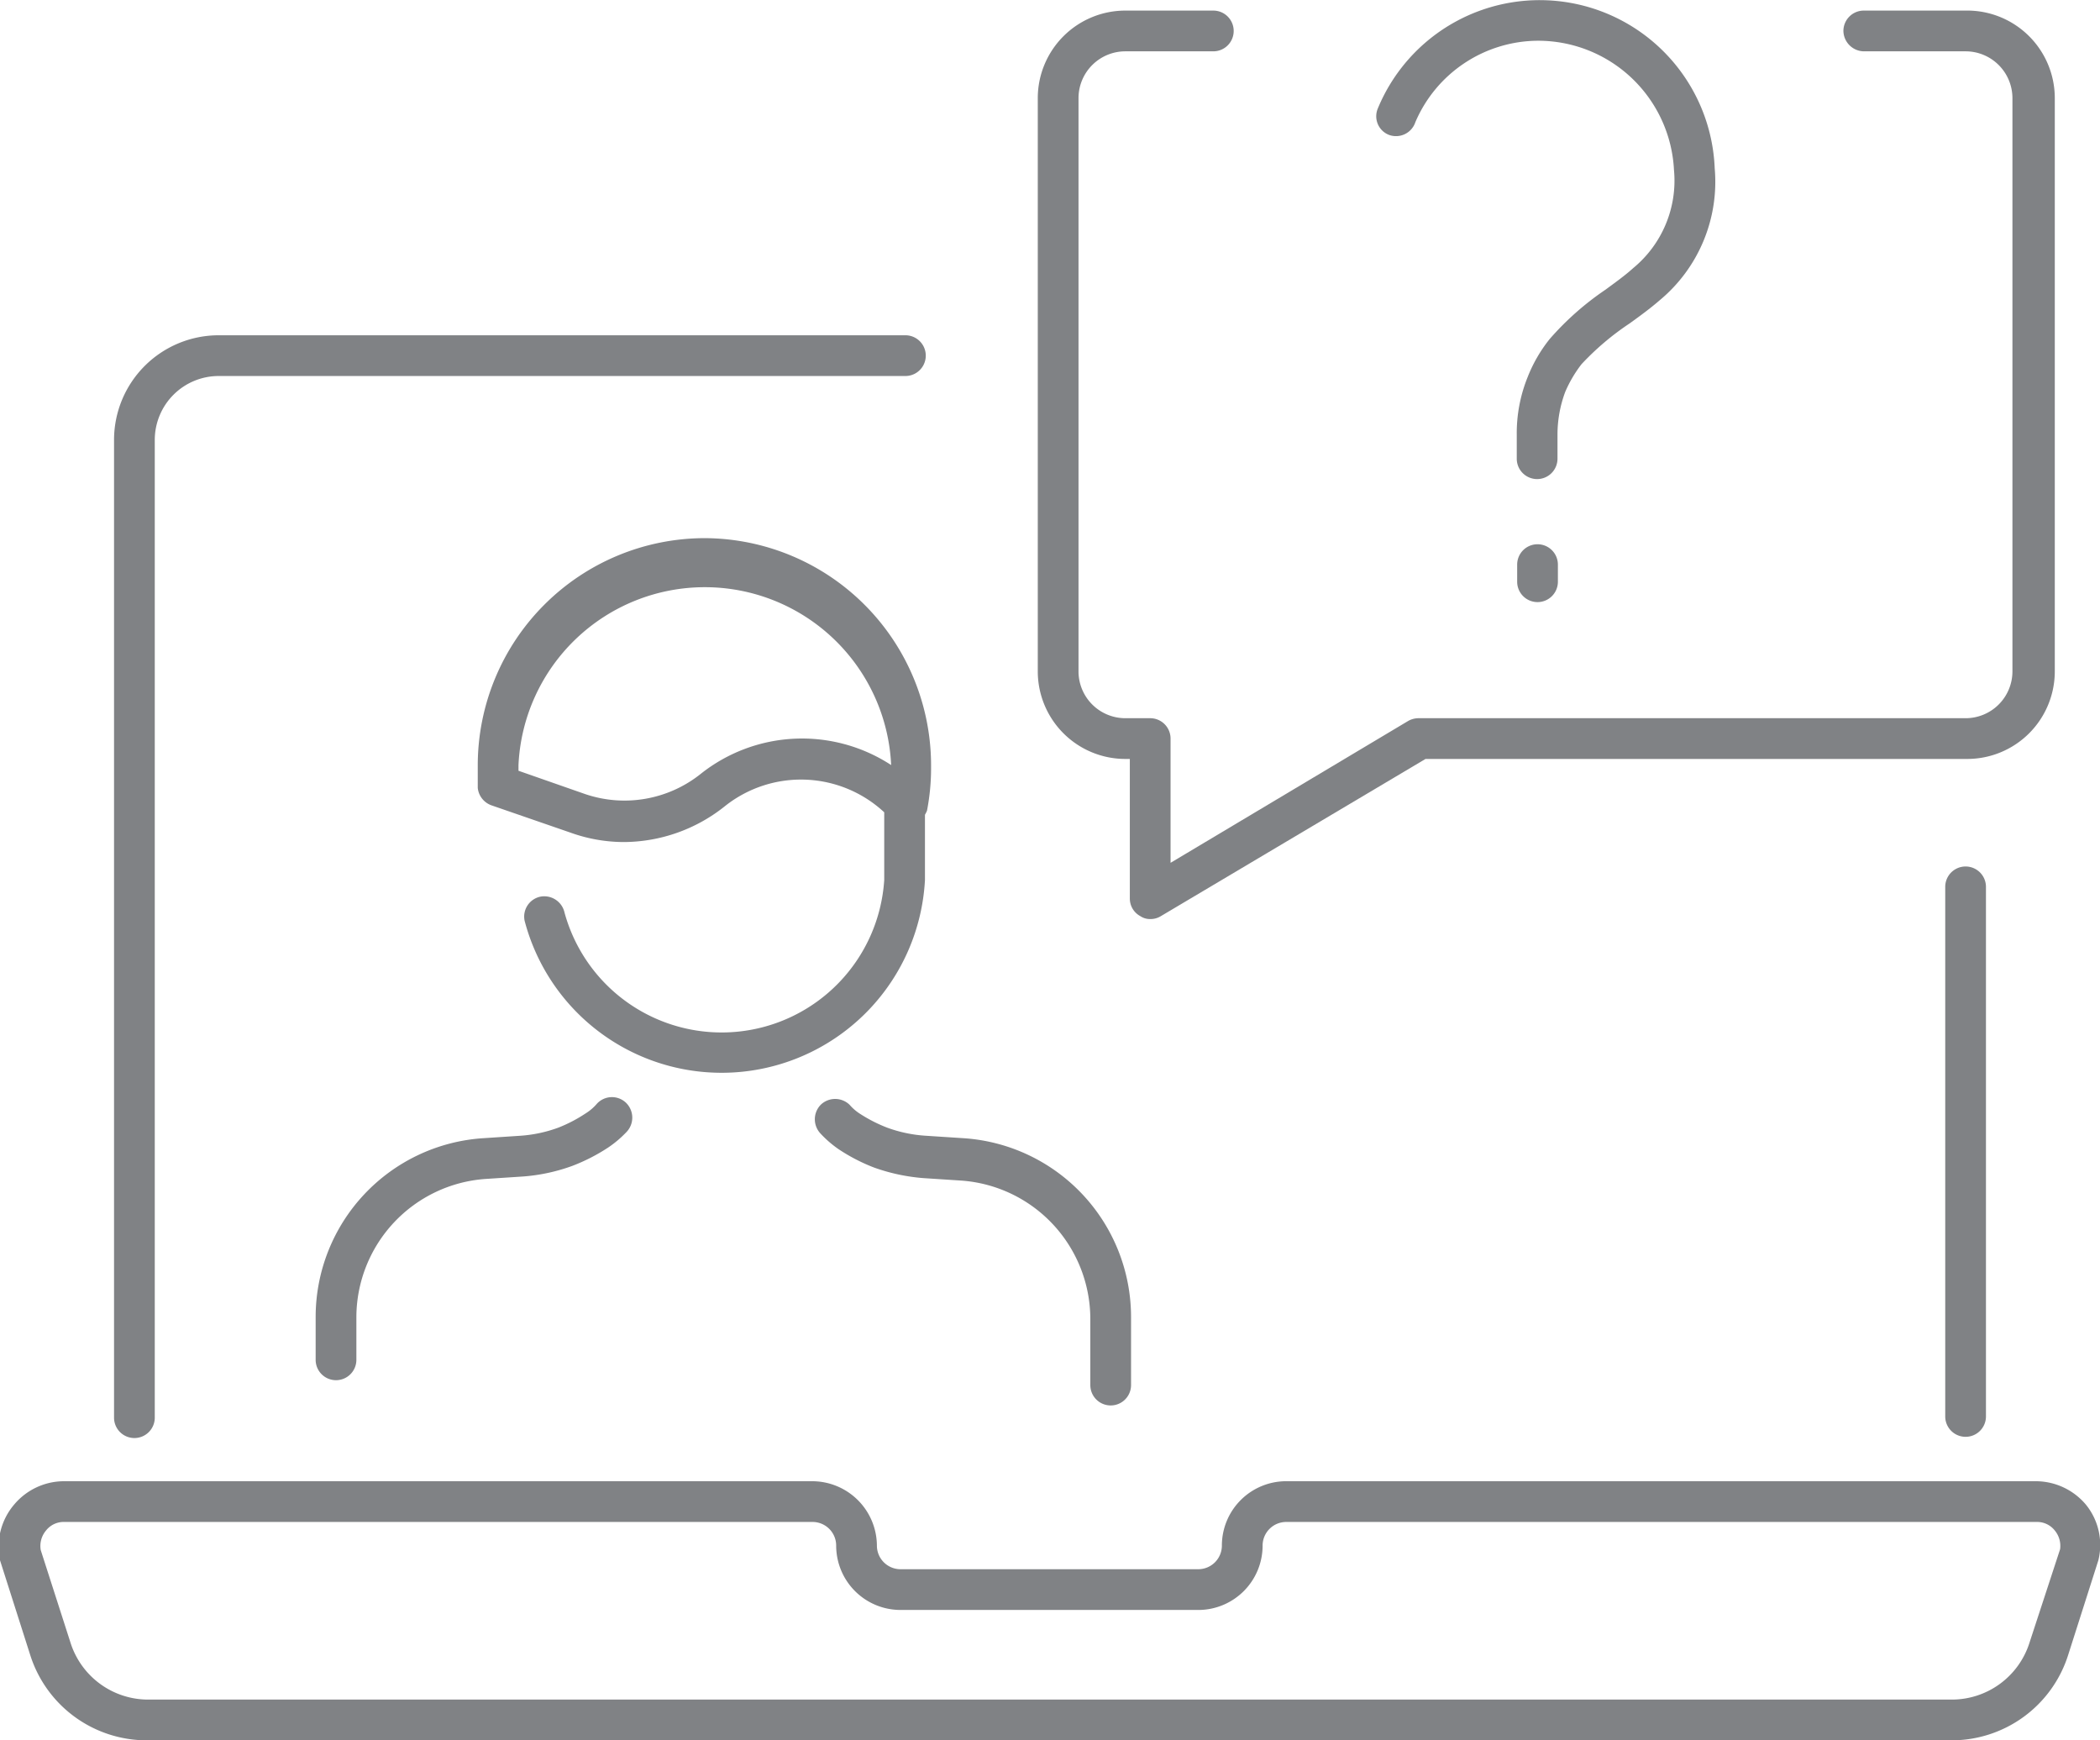 <svg xmlns="http://www.w3.org/2000/svg" viewBox="0 0 51.56 42.72"><defs><style>.cls-1{fill:#808285;}</style></defs><g id="Layer_2" data-name="Layer 2"><g id="Layer_5" data-name="Layer 5"><path class="cls-1" d="M47.76,21.77v13a.5.5,0,0,0,1,0v-13a.5.5,0,0,0-1,0Z"></path><path class="cls-1" d="M3.3,35.3a.5.5,0,0,0,.5-.5v-24A1.57,1.57,0,0,1,5.37,9.23H22.23a.5.5,0,0,0,0-1H5.37A2.57,2.57,0,0,0,2.8,10.8v24A.5.5,0,0,0,3.3,35.3Z"></path><path class="cls-1" d="M51.21,36.93A1.61,1.61,0,0,0,50,36.36H31.61A1.58,1.58,0,0,0,30,37.94a.58.58,0,0,1-.58.58H22.11a.58.58,0,0,1-.58-.58,1.59,1.59,0,0,0-1.59-1.58H1.58a1.6,1.6,0,0,0-1.23.57A1.6,1.6,0,0,0,0,38.3l.74,2.32a3,3,0,0,0,2.88,2.1H47.9a3,3,0,0,0,2.88-2.1l.74-2.32a.11.11,0,0,0,0,0A1.57,1.57,0,0,0,51.21,36.93Zm-1.38,3.39a2,2,0,0,1-1.93,1.4H3.66a2,2,0,0,1-1.93-1.4L1,38.05a.59.59,0,0,1,.13-.48.55.55,0,0,1,.45-.21H19.94a.58.58,0,0,1,.59.58,1.58,1.58,0,0,0,1.58,1.58h7.34A1.58,1.58,0,0,0,31,37.94a.58.58,0,0,1,.58-.58H50a.55.55,0,0,1,.45.21.59.59,0,0,1,.13.46Z"></path><path class="cls-1" d="M14.65,27.1a1.18,1.18,0,0,1-.27.23,3.56,3.56,0,0,1-.67.35,3.36,3.36,0,0,1-.94.2l-.91.06a4.4,4.4,0,0,0-4.11,4.39v1.05a.5.5,0,0,0,1,0V32.33a3.41,3.41,0,0,1,3.17-3.39l.92-.06a4.51,4.51,0,0,0,1.21-.26,4.56,4.56,0,0,0,.88-.45l0,0a2.67,2.67,0,0,0,.45-.38.51.51,0,0,0,0-.71A.5.5,0,0,0,14.65,27.1Z"></path><path class="cls-1" d="M21.78,27.68a3.61,3.61,0,0,1-.65-.33l0,0a1.18,1.18,0,0,1-.27-.23.51.51,0,0,0-.71,0,.51.51,0,0,0,0,.71,2.67,2.67,0,0,0,.44.38l0,0a4.48,4.48,0,0,0,.87.45,4.66,4.66,0,0,0,1.22.26l.92.06a3.41,3.41,0,0,1,3.17,3.39V34a.5.5,0,0,0,1,0V32.33a4.4,4.4,0,0,0-4.11-4.39l-.92-.06A3.36,3.36,0,0,1,21.78,27.68Z"></path><path class="cls-1" d="M17.3,13.21a5.58,5.58,0,0,0-5.57,5.58c0,.19,0,.37,0,.55a.51.51,0,0,0,.34.43l1.94.67a3.88,3.88,0,0,0,1.31.23,4,4,0,0,0,2.49-.89,3,3,0,0,1,3.9.16V21.6a4,4,0,0,1-7.85.8.51.51,0,0,0-.59-.39.5.5,0,0,0-.39.59,5,5,0,0,0,9.83-1V20a.93.93,0,0,0,.05-.1,5.49,5.49,0,0,0,.1-1.08A5.58,5.58,0,0,0,17.3,13.21ZM17.2,19a3,3,0,0,1-2.84.49l-1.63-.57v-.14a4.58,4.58,0,0,1,9.15,0A4,4,0,0,0,17.2,19Z"></path><path class="cls-1" d="M27.63,18.63h.11v3.43a.49.49,0,0,0,.26.43.42.42,0,0,0,.24.07.48.48,0,0,0,.26-.07L35,18.63h13.3a2.15,2.15,0,0,0,2.15-2.14V2.4A2.15,2.15,0,0,0,48.26.26h-2.5a.5.5,0,0,0-.5.5.51.51,0,0,0,.5.5h2.5A1.15,1.15,0,0,1,49.41,2.4V16.49a1.15,1.15,0,0,1-1.15,1.14H34.82a.52.52,0,0,0-.25.07l-5.83,3.48V18.13a.5.5,0,0,0-.5-.5h-.61a1.15,1.15,0,0,1-1.15-1.14V2.4a1.15,1.15,0,0,1,1.15-1.14h2.16a.5.5,0,0,0,.5-.5.5.5,0,0,0-.5-.5H27.63A2.15,2.15,0,0,0,25.48,2.4V16.49A2.15,2.15,0,0,0,27.63,18.63Z"></path><path class="cls-1" d="M37.75,13.36a.5.5,0,0,0-.5.5v.42a.5.5,0,0,0,.5.5.5.5,0,0,0,.5-.5v-.42A.5.5,0,0,0,37.75,13.36Z"></path><path class="cls-1" d="M34.1,3.31A.5.5,0,0,0,34.75,3a3.29,3.29,0,0,1,3-2h0A3.34,3.34,0,0,1,41.1,4.17a2.78,2.78,0,0,1-1,2.41c-.21.19-.45.36-.68.53a7.08,7.08,0,0,0-1.37,1.21,3.59,3.59,0,0,0-.54.93,3.67,3.67,0,0,0-.27,1.42v.59a.5.5,0,0,0,.5.5.5.5,0,0,0,.5-.5v-.59a3,3,0,0,1,.19-1.05,3.11,3.11,0,0,1,.4-.68,6.61,6.61,0,0,1,1.18-1c.25-.18.51-.37.74-.57A3.78,3.78,0,0,0,42.1,4.13a4.3,4.3,0,0,0-8.27-1.47A.49.49,0,0,0,34.1,3.31Z"></path></g></g></svg>